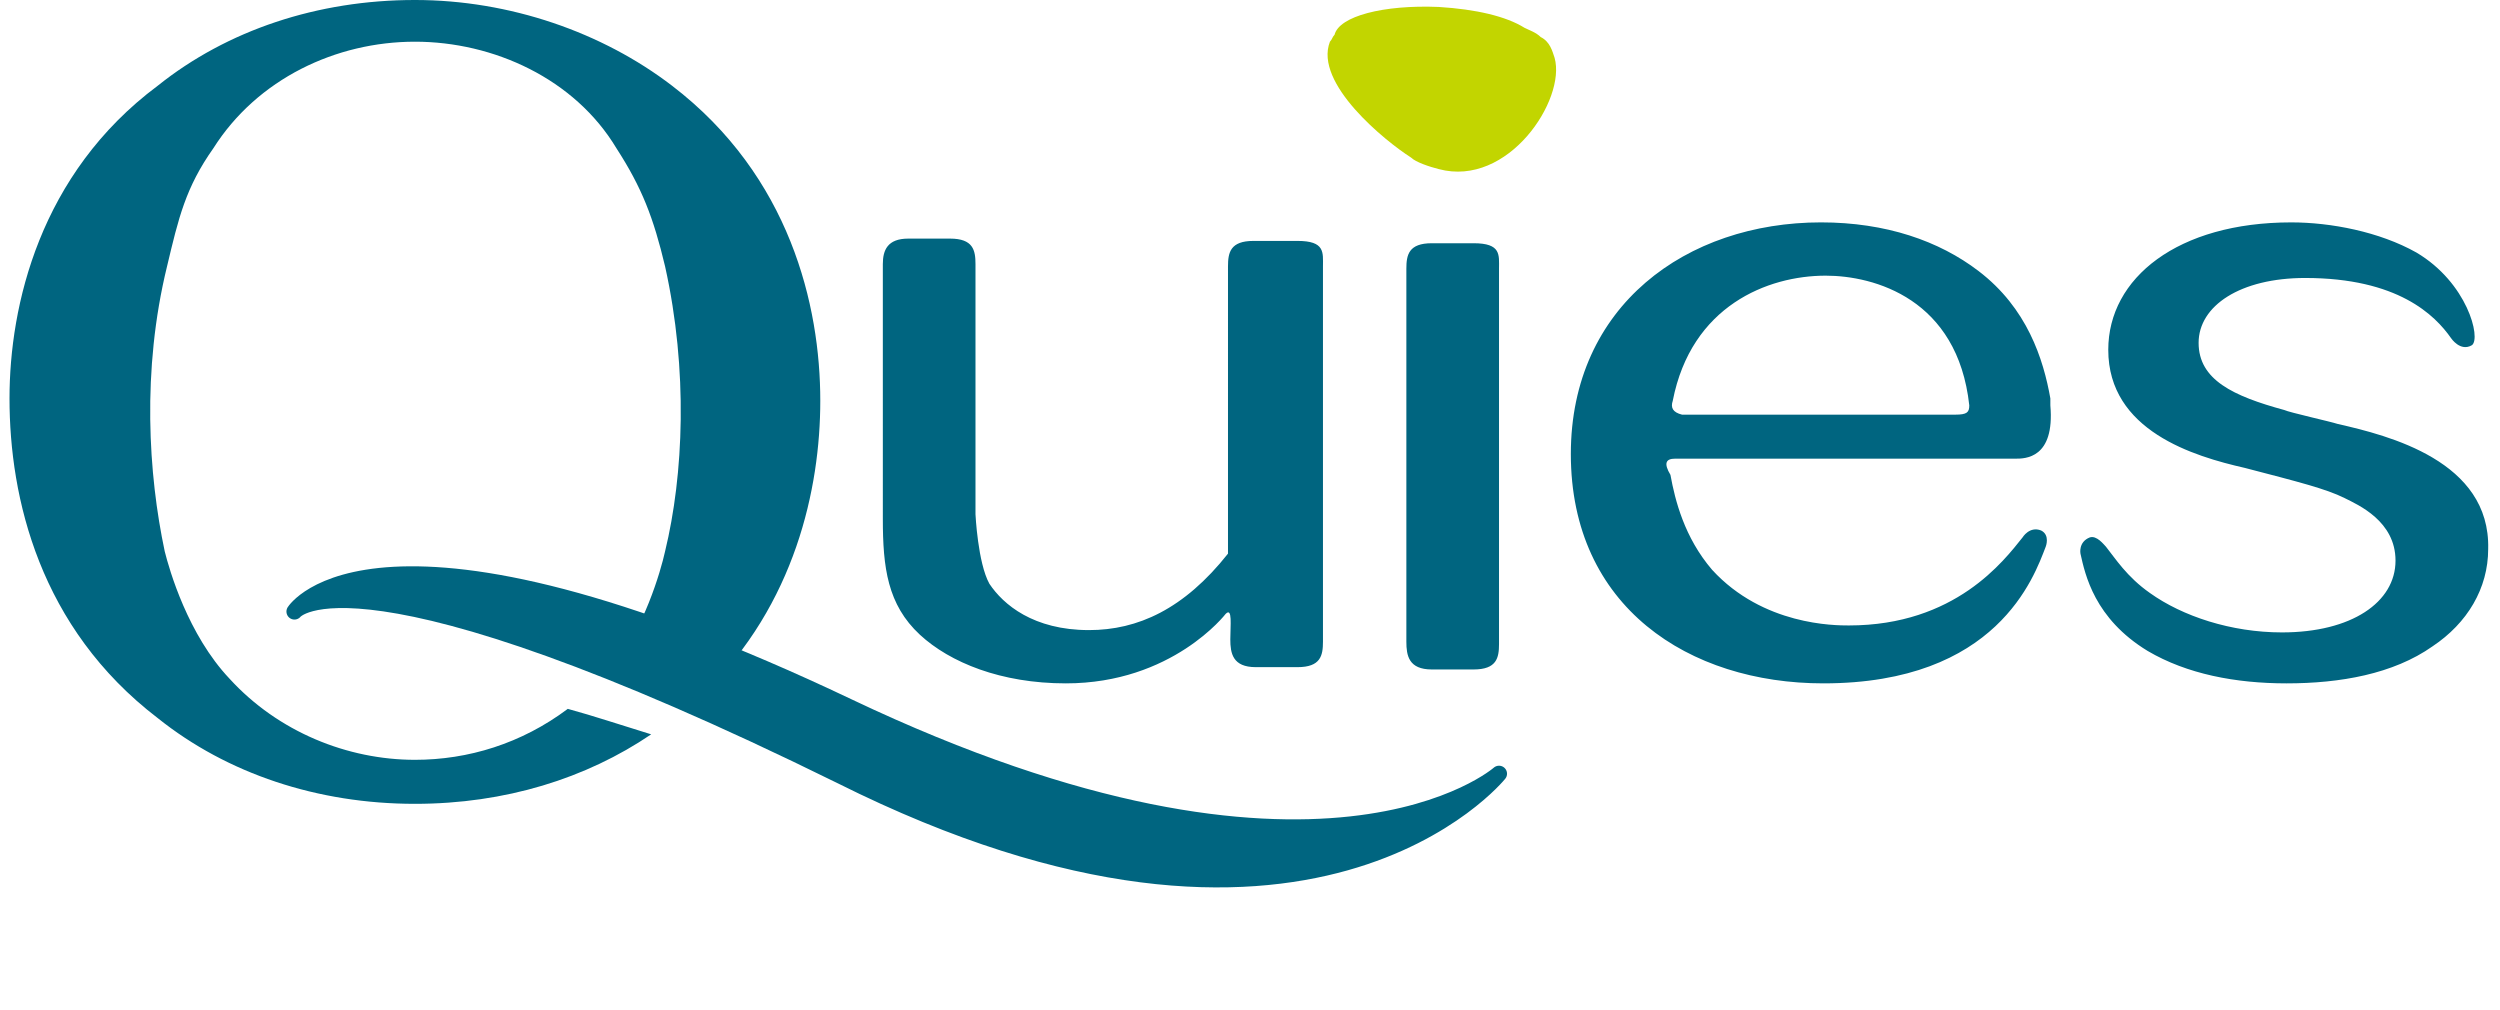 <?xml version="1.0" encoding="UTF-8"?> <svg xmlns="http://www.w3.org/2000/svg" viewBox="0.7 0.6 107.1 43.6" width="2500" height="1010"><path d="M67.4 3.1c-.1-.3-.2-.7-.6-.9-.2-.2-.5-.3-.7-.4-.8-.5-2.1-.8-3.7-.9-2.4-.1-4.3.4-4.5 1.2-.1.1-.1.2-.2.3-.7 1.8 2.4 4.3 3.5 5 .2.2.8.4 1.2.5 3 .8 5.5-3 5-4.8" fill="#c2d500"></path><g fill="#006580"><path d="M56.3 11c1.2 0 1.1.5 1.1 1.1v16.2c0 .6-.1 1.1-1.1 1.1h-1.8c-1 0-1.1-.6-1.1-1.2s.1-1.4-.2-1.1c0 0-2.3 3-6.9 3-2.8 0-5-.9-6.3-2.1-1.4-1.3-1.6-2.9-1.6-5V12c0-.6.2-1.1 1.1-1.1h1.8c1 0 1.1.5 1.1 1.1v10.8s.1 2.1.6 3c.6.9 1.9 2 4.3 2 2.1 0 4.1-.9 6-3.3V12.1c0-.6.1-1.1 1.1-1.1zM61 28.3V12.2c0-.6.1-1.1 1.1-1.1h1.8c1.2 0 1.1.5 1.1 1.1v16.2c0 .6-.1 1.1-1.1 1.1h-1.8c-1 0-1.1-.6-1.1-1.2M101.2 18.9c-.3-.1-2.1-.5-2.3-.6-2.2-.6-3.7-1.3-3.7-2.9s1.8-2.8 4.6-2.8c4 0 5.6 1.6 6.3 2.6 0 0 .4.6.9.3.4-.3-.2-2.7-2.4-4-1.6-.9-3.7-1.3-5.4-1.3-4.9 0-7.9 2.4-7.9 5.5 0 3.5 3.7 4.6 5.9 5.1 2.3.6 3.5.9 4.3 1.3.6.3 2.2 1 2.2 2.7 0 1.8-1.9 3.1-4.9 3.1-2.2 0-4.3-.7-5.7-1.7-1-.7-1.5-1.5-1.9-2-.1-.1-.4-.5-.7-.4-.5.2-.4.7-.4.7.2.9.6 2.8 2.9 4.2 1.7 1 3.8 1.4 6 1.4 2.3 0 4.6-.4 6.3-1.6 1.5-1 2.4-2.5 2.4-4.2.1-3.8-4.3-4.9-6.5-5.4M72.6 20.4h14.7c.4 0 1.7 0 1.5-2.3v-.3c-.3-1.7-1-3.9-3.1-5.5-1.7-1.3-4-2.1-6.8-2.1-5.8 0-10.8 3.6-10.8 10 0 6.6 5.1 9.9 10.9 9.9 7.5 0 9.1-4.6 9.6-5.9 0 0 .2-.5-.2-.7-.5-.2-.8.3-.8.3-.8 1-2.9 3.8-7.5 3.8-.6 0-3.7 0-5.9-2.4-1.2-1.4-1.6-3-1.8-4.1-.3-.5-.2-.7.2-.7m-.1-2.5c.8-4.1 4.1-5.4 6.6-5.4 2.1 0 5.7 1 6.2 5.6 0 .3-.1.4-.6.4H72.9c-.4-.1-.5-.3-.4-.6zM18.2 33.4c-2.9 0-5.9-1.2-8-3.5-1.8-1.9-2.6-4.7-2.8-5.5-.7-3.3-1-7.8.1-12.3.5-2.1.8-3.4 2-5.1 1.9-3 5.3-4.6 8.7-4.6S25.1 4 26.9 7c1.1 1.7 1.6 3 2.1 5.1 1 4.5.8 9 0 12.3-.2.9-.9 3.3-2.3 5.1 1.2.3 2.6.6 4 1 3.9-3.8 5-8.8 5-12.6 0-4.1-1.3-9.7-6.4-13.6-3-2.3-7-3.7-11.1-3.7-4.2 0-8.1 1.3-11.1 3.7C2 8.1.7 13.8.7 17.8c0 4.3 1.3 9.9 6.4 13.8 3 2.4 6.9 3.7 11.1 3.7 3.9 0 7.4-1.1 10.2-3-1.3-.4-2.5-.8-3.6-1.1-2 1.5-4.3 2.2-6.6 2.2"></path><path d="M65 34s-8.2 10.2-28.4.1C15.5 23.7 13 27 13 27s3.5-5.6 23.9 4.1S65 34 65 34"></path></g><path d="M65 34s-8.2 10.2-28.4.1C15.5 23.7 13 27 13 27s3.5-5.6 23.9 4.1S65 34 65 34z" fill="none" stroke="#006580" stroke-linecap="round" stroke-linejoin="round" stroke-width=".691"></path></svg> 